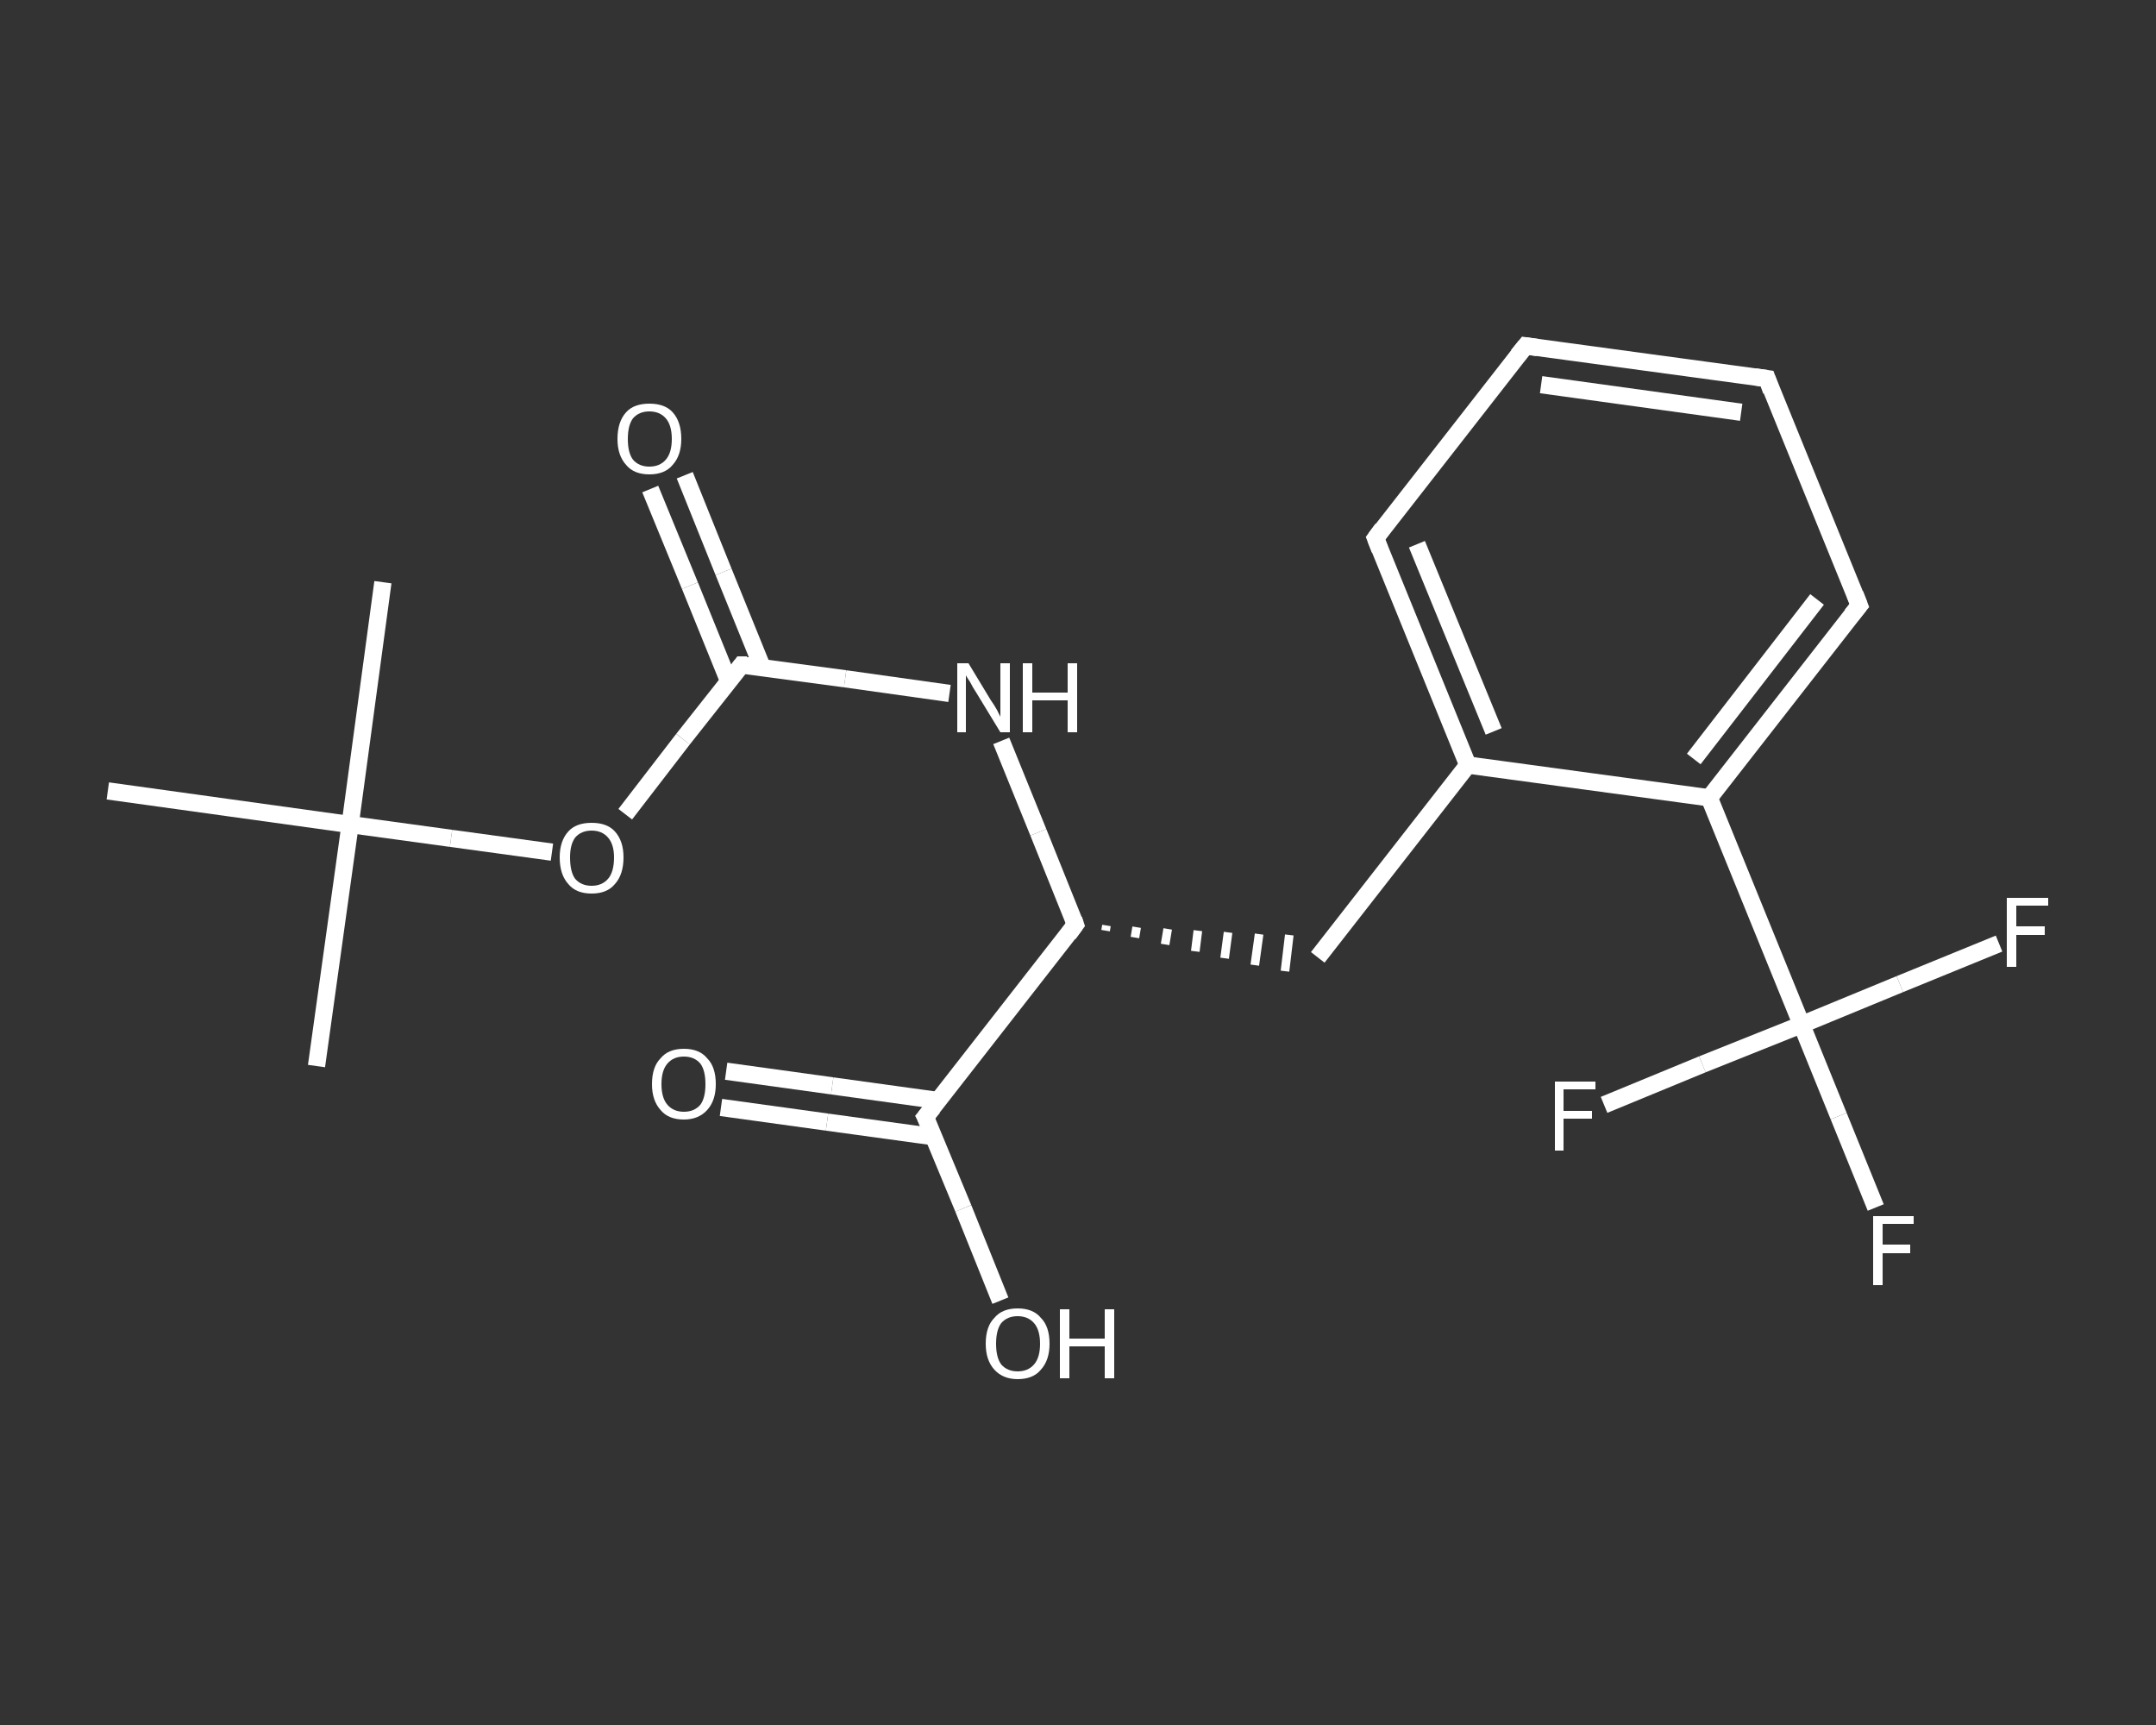 <?xml version='1.0' encoding='iso-8859-1'?>
<svg version='1.1' baseProfile='full'
              xmlns='http://www.w3.org/2000/svg'
                      xmlns:rdkit='http://www.rdkit.org/xml'
                      xmlns:xlink='http://www.w3.org/1999/xlink'
                  xml:space='preserve'
width='250px' height='200px' viewBox='0 0 250 200'>
<rect x="0" y="0" width="250" height="200" fill="#333333" stroke="none"/>
<!-- END OF HEADER -->
<rect style='opacity:1.0;fill:transparent;stroke:none' width='250.0' height='200.0' x='0.0' y='0.0'> </rect>
<path class='bond-0 atom-0 atom-1' d='M 36.7,123.6 L 40.6,95.6' style='fill:none;fill-rule:evenodd;stroke:#FFFFFF;stroke-width:2.0px;stroke-linecap:butt;stroke-linejoin:miter;stroke-opacity:1' />
<path class='bond-1 atom-1 atom-2' d='M 40.6,95.6 L 44.4,67.5' style='fill:none;fill-rule:evenodd;stroke:#FFFFFF;stroke-width:2.0px;stroke-linecap:butt;stroke-linejoin:miter;stroke-opacity:1' />
<path class='bond-2 atom-1 atom-3' d='M 40.6,95.6 L 12.5,91.7' style='fill:none;fill-rule:evenodd;stroke:#FFFFFF;stroke-width:2.0px;stroke-linecap:butt;stroke-linejoin:miter;stroke-opacity:1' />
<path class='bond-3 atom-1 atom-4' d='M 40.6,95.6 L 52.3,97.2' style='fill:none;fill-rule:evenodd;stroke:#FFFFFF;stroke-width:2.0px;stroke-linecap:butt;stroke-linejoin:miter;stroke-opacity:1' />
<path class='bond-3 atom-1 atom-4' d='M 52.3,97.2 L 64.0,98.8' style='fill:none;fill-rule:evenodd;stroke:#FFFFFF;stroke-width:2.0px;stroke-linecap:butt;stroke-linejoin:miter;stroke-opacity:1' />
<path class='bond-4 atom-4 atom-5' d='M 72.5,94.4 L 79.2,85.7' style='fill:none;fill-rule:evenodd;stroke:#FFFFFF;stroke-width:2.0px;stroke-linecap:butt;stroke-linejoin:miter;stroke-opacity:1' />
<path class='bond-4 atom-4 atom-5' d='M 79.2,85.7 L 86.0,77.1' style='fill:none;fill-rule:evenodd;stroke:#FFFFFF;stroke-width:2.0px;stroke-linecap:butt;stroke-linejoin:miter;stroke-opacity:1' />
<path class='bond-5 atom-5 atom-6' d='M 88.4,77.4 L 83.9,66.3' style='fill:none;fill-rule:evenodd;stroke:#FFFFFF;stroke-width:2.0px;stroke-linecap:butt;stroke-linejoin:miter;stroke-opacity:1' />
<path class='bond-5 atom-5 atom-6' d='M 83.9,66.3 L 79.4,55.1' style='fill:none;fill-rule:evenodd;stroke:#FFFFFF;stroke-width:2.0px;stroke-linecap:butt;stroke-linejoin:miter;stroke-opacity:1' />
<path class='bond-5 atom-5 atom-6' d='M 84.5,79.0 L 80.0,67.9' style='fill:none;fill-rule:evenodd;stroke:#FFFFFF;stroke-width:2.0px;stroke-linecap:butt;stroke-linejoin:miter;stroke-opacity:1' />
<path class='bond-5 atom-5 atom-6' d='M 80.0,67.9 L 75.4,56.7' style='fill:none;fill-rule:evenodd;stroke:#FFFFFF;stroke-width:2.0px;stroke-linecap:butt;stroke-linejoin:miter;stroke-opacity:1' />
<path class='bond-6 atom-5 atom-7' d='M 86.0,77.1 L 98.0,78.7' style='fill:none;fill-rule:evenodd;stroke:#FFFFFF;stroke-width:2.0px;stroke-linecap:butt;stroke-linejoin:miter;stroke-opacity:1' />
<path class='bond-6 atom-5 atom-7' d='M 98.0,78.7 L 110.1,80.4' style='fill:none;fill-rule:evenodd;stroke:#FFFFFF;stroke-width:2.0px;stroke-linecap:butt;stroke-linejoin:miter;stroke-opacity:1' />
<path class='bond-7 atom-7 atom-8' d='M 116.1,85.9 L 120.4,96.5' style='fill:none;fill-rule:evenodd;stroke:#FFFFFF;stroke-width:2.0px;stroke-linecap:butt;stroke-linejoin:miter;stroke-opacity:1' />
<path class='bond-7 atom-7 atom-8' d='M 120.4,96.5 L 124.7,107.2' style='fill:none;fill-rule:evenodd;stroke:#FFFFFF;stroke-width:2.0px;stroke-linecap:butt;stroke-linejoin:miter;stroke-opacity:1' />
<path class='bond-8 atom-8 atom-9' d='M 128.2,107.9 L 128.3,107.3' style='fill:none;fill-rule:evenodd;stroke:#FFFFFF;stroke-width:1.0px;stroke-linecap:butt;stroke-linejoin:miter;stroke-opacity:1' />
<path class='bond-8 atom-8 atom-9' d='M 131.6,108.7 L 131.8,107.5' style='fill:none;fill-rule:evenodd;stroke:#FFFFFF;stroke-width:1.0px;stroke-linecap:butt;stroke-linejoin:miter;stroke-opacity:1' />
<path class='bond-8 atom-8 atom-9' d='M 135.1,109.5 L 135.4,107.7' style='fill:none;fill-rule:evenodd;stroke:#FFFFFF;stroke-width:1.0px;stroke-linecap:butt;stroke-linejoin:miter;stroke-opacity:1' />
<path class='bond-8 atom-8 atom-9' d='M 138.6,110.3 L 138.9,107.9' style='fill:none;fill-rule:evenodd;stroke:#FFFFFF;stroke-width:1.0px;stroke-linecap:butt;stroke-linejoin:miter;stroke-opacity:1' />
<path class='bond-8 atom-8 atom-9' d='M 142.0,111.1 L 142.4,108.1' style='fill:none;fill-rule:evenodd;stroke:#FFFFFF;stroke-width:1.0px;stroke-linecap:butt;stroke-linejoin:miter;stroke-opacity:1' />
<path class='bond-8 atom-8 atom-9' d='M 145.5,111.9 L 146.0,108.3' style='fill:none;fill-rule:evenodd;stroke:#FFFFFF;stroke-width:1.0px;stroke-linecap:butt;stroke-linejoin:miter;stroke-opacity:1' />
<path class='bond-8 atom-8 atom-9' d='M 149.0,112.6 L 149.5,108.4' style='fill:none;fill-rule:evenodd;stroke:#FFFFFF;stroke-width:1.0px;stroke-linecap:butt;stroke-linejoin:miter;stroke-opacity:1' />
<path class='bond-9 atom-9 atom-10' d='M 152.8,111.0 L 170.2,88.7' style='fill:none;fill-rule:evenodd;stroke:#FFFFFF;stroke-width:2.0px;stroke-linecap:butt;stroke-linejoin:miter;stroke-opacity:1' />
<path class='bond-10 atom-10 atom-11' d='M 170.2,88.7 L 159.5,62.4' style='fill:none;fill-rule:evenodd;stroke:#FFFFFF;stroke-width:2.0px;stroke-linecap:butt;stroke-linejoin:miter;stroke-opacity:1' />
<path class='bond-10 atom-10 atom-11' d='M 173.2,84.8 L 164.3,63.1' style='fill:none;fill-rule:evenodd;stroke:#FFFFFF;stroke-width:2.0px;stroke-linecap:butt;stroke-linejoin:miter;stroke-opacity:1' />
<path class='bond-11 atom-11 atom-12' d='M 159.5,62.4 L 176.9,40.1' style='fill:none;fill-rule:evenodd;stroke:#FFFFFF;stroke-width:2.0px;stroke-linecap:butt;stroke-linejoin:miter;stroke-opacity:1' />
<path class='bond-12 atom-12 atom-13' d='M 176.9,40.1 L 204.9,43.9' style='fill:none;fill-rule:evenodd;stroke:#FFFFFF;stroke-width:2.0px;stroke-linecap:butt;stroke-linejoin:miter;stroke-opacity:1' />
<path class='bond-12 atom-12 atom-13' d='M 178.7,44.6 L 201.9,47.8' style='fill:none;fill-rule:evenodd;stroke:#FFFFFF;stroke-width:2.0px;stroke-linecap:butt;stroke-linejoin:miter;stroke-opacity:1' />
<path class='bond-13 atom-13 atom-14' d='M 204.9,43.9 L 215.6,70.2' style='fill:none;fill-rule:evenodd;stroke:#FFFFFF;stroke-width:2.0px;stroke-linecap:butt;stroke-linejoin:miter;stroke-opacity:1' />
<path class='bond-14 atom-14 atom-15' d='M 215.6,70.2 L 198.2,92.5' style='fill:none;fill-rule:evenodd;stroke:#FFFFFF;stroke-width:2.0px;stroke-linecap:butt;stroke-linejoin:miter;stroke-opacity:1' />
<path class='bond-14 atom-14 atom-15' d='M 210.7,69.5 L 196.4,88.0' style='fill:none;fill-rule:evenodd;stroke:#FFFFFF;stroke-width:2.0px;stroke-linecap:butt;stroke-linejoin:miter;stroke-opacity:1' />
<path class='bond-15 atom-15 atom-16' d='M 198.2,92.5 L 208.9,118.8' style='fill:none;fill-rule:evenodd;stroke:#FFFFFF;stroke-width:2.0px;stroke-linecap:butt;stroke-linejoin:miter;stroke-opacity:1' />
<path class='bond-16 atom-16 atom-17' d='M 208.9,118.8 L 213.2,129.4' style='fill:none;fill-rule:evenodd;stroke:#FFFFFF;stroke-width:2.0px;stroke-linecap:butt;stroke-linejoin:miter;stroke-opacity:1' />
<path class='bond-16 atom-16 atom-17' d='M 213.2,129.4 L 217.5,140.0' style='fill:none;fill-rule:evenodd;stroke:#FFFFFF;stroke-width:2.0px;stroke-linecap:butt;stroke-linejoin:miter;stroke-opacity:1' />
<path class='bond-17 atom-16 atom-18' d='M 208.9,118.8 L 220.3,114.1' style='fill:none;fill-rule:evenodd;stroke:#FFFFFF;stroke-width:2.0px;stroke-linecap:butt;stroke-linejoin:miter;stroke-opacity:1' />
<path class='bond-17 atom-16 atom-18' d='M 220.3,114.1 L 231.8,109.4' style='fill:none;fill-rule:evenodd;stroke:#FFFFFF;stroke-width:2.0px;stroke-linecap:butt;stroke-linejoin:miter;stroke-opacity:1' />
<path class='bond-18 atom-16 atom-19' d='M 208.9,118.8 L 197.4,123.4' style='fill:none;fill-rule:evenodd;stroke:#FFFFFF;stroke-width:2.0px;stroke-linecap:butt;stroke-linejoin:miter;stroke-opacity:1' />
<path class='bond-18 atom-16 atom-19' d='M 197.4,123.4 L 186.0,128.1' style='fill:none;fill-rule:evenodd;stroke:#FFFFFF;stroke-width:2.0px;stroke-linecap:butt;stroke-linejoin:miter;stroke-opacity:1' />
<path class='bond-19 atom-8 atom-20' d='M 124.7,107.2 L 107.3,129.5' style='fill:none;fill-rule:evenodd;stroke:#FFFFFF;stroke-width:2.0px;stroke-linecap:butt;stroke-linejoin:miter;stroke-opacity:1' />
<path class='bond-20 atom-20 atom-21' d='M 108.8,127.6 L 96.5,125.9' style='fill:none;fill-rule:evenodd;stroke:#FFFFFF;stroke-width:2.0px;stroke-linecap:butt;stroke-linejoin:miter;stroke-opacity:1' />
<path class='bond-20 atom-20 atom-21' d='M 96.5,125.9 L 84.2,124.2' style='fill:none;fill-rule:evenodd;stroke:#FFFFFF;stroke-width:2.0px;stroke-linecap:butt;stroke-linejoin:miter;stroke-opacity:1' />
<path class='bond-20 atom-20 atom-21' d='M 108.3,131.8 L 95.9,130.1' style='fill:none;fill-rule:evenodd;stroke:#FFFFFF;stroke-width:2.0px;stroke-linecap:butt;stroke-linejoin:miter;stroke-opacity:1' />
<path class='bond-20 atom-20 atom-21' d='M 95.9,130.1 L 83.6,128.4' style='fill:none;fill-rule:evenodd;stroke:#FFFFFF;stroke-width:2.0px;stroke-linecap:butt;stroke-linejoin:miter;stroke-opacity:1' />
<path class='bond-21 atom-20 atom-22' d='M 107.3,129.5 L 111.7,140.1' style='fill:none;fill-rule:evenodd;stroke:#FFFFFF;stroke-width:2.0px;stroke-linecap:butt;stroke-linejoin:miter;stroke-opacity:1' />
<path class='bond-21 atom-20 atom-22' d='M 111.7,140.1 L 116.0,150.8' style='fill:none;fill-rule:evenodd;stroke:#FFFFFF;stroke-width:2.0px;stroke-linecap:butt;stroke-linejoin:miter;stroke-opacity:1' />
<path class='bond-22 atom-15 atom-10' d='M 198.2,92.5 L 170.2,88.7' style='fill:none;fill-rule:evenodd;stroke:#FFFFFF;stroke-width:2.0px;stroke-linecap:butt;stroke-linejoin:miter;stroke-opacity:1' />
<path d='M 85.7,77.5 L 86.0,77.1 L 86.6,77.1' style='fill:none;stroke:#FFFFFF;stroke-width:2.0px;stroke-linecap:butt;stroke-linejoin:miter;stroke-opacity:1;' />
<path d='M 124.5,106.6 L 124.7,107.2 L 123.9,108.3' style='fill:none;stroke:#FFFFFF;stroke-width:2.0px;stroke-linecap:butt;stroke-linejoin:miter;stroke-opacity:1;' />
<path d='M 160.0,63.7 L 159.5,62.4 L 160.3,61.3' style='fill:none;stroke:#FFFFFF;stroke-width:2.0px;stroke-linecap:butt;stroke-linejoin:miter;stroke-opacity:1;' />
<path d='M 176.0,41.2 L 176.9,40.1 L 178.3,40.3' style='fill:none;stroke:#FFFFFF;stroke-width:2.0px;stroke-linecap:butt;stroke-linejoin:miter;stroke-opacity:1;' />
<path d='M 203.5,43.7 L 204.9,43.9 L 205.4,45.3' style='fill:none;stroke:#FFFFFF;stroke-width:2.0px;stroke-linecap:butt;stroke-linejoin:miter;stroke-opacity:1;' />
<path d='M 215.1,68.9 L 215.6,70.2 L 214.7,71.3' style='fill:none;stroke:#FFFFFF;stroke-width:2.0px;stroke-linecap:butt;stroke-linejoin:miter;stroke-opacity:1;' />
<path d='M 108.2,128.4 L 107.3,129.5 L 107.6,130.1' style='fill:none;stroke:#FFFFFF;stroke-width:2.0px;stroke-linecap:butt;stroke-linejoin:miter;stroke-opacity:1;' />
<path class='atom-4' d='M 64.9 99.4
Q 64.9 97.5, 65.9 96.4
Q 66.8 95.4, 68.6 95.4
Q 70.4 95.4, 71.3 96.4
Q 72.3 97.5, 72.3 99.4
Q 72.3 101.4, 71.3 102.5
Q 70.4 103.6, 68.6 103.6
Q 66.8 103.6, 65.9 102.5
Q 64.9 101.4, 64.9 99.4
M 68.6 102.7
Q 69.8 102.7, 70.5 101.9
Q 71.2 101.1, 71.2 99.4
Q 71.2 97.9, 70.5 97.1
Q 69.8 96.3, 68.6 96.3
Q 67.4 96.3, 66.7 97.1
Q 66.1 97.9, 66.1 99.4
Q 66.1 101.1, 66.7 101.9
Q 67.4 102.7, 68.6 102.7
' fill='#FFFFFF'/>
<path class='atom-6' d='M 71.6 50.9
Q 71.6 48.9, 72.6 47.8
Q 73.5 46.8, 75.3 46.8
Q 77.1 46.8, 78.0 47.8
Q 79.0 48.9, 79.0 50.9
Q 79.0 52.8, 78.0 53.9
Q 77.1 55.0, 75.3 55.0
Q 73.5 55.0, 72.6 53.9
Q 71.6 52.8, 71.6 50.9
M 75.3 54.1
Q 76.5 54.1, 77.2 53.3
Q 77.9 52.5, 77.9 50.9
Q 77.9 49.3, 77.2 48.5
Q 76.5 47.7, 75.3 47.7
Q 74.1 47.7, 73.4 48.5
Q 72.8 49.3, 72.8 50.9
Q 72.8 52.5, 73.4 53.3
Q 74.1 54.1, 75.3 54.1
' fill='#FFFFFF'/>
<path class='atom-7' d='M 112.3 76.9
L 114.9 81.2
Q 115.2 81.6, 115.6 82.3
Q 116.0 83.1, 116.0 83.1
L 116.0 76.9
L 117.1 76.9
L 117.1 84.9
L 116.0 84.9
L 113.2 80.3
Q 112.8 79.7, 112.5 79.1
Q 112.1 78.5, 112.0 78.3
L 112.0 84.9
L 111.0 84.9
L 111.0 76.9
L 112.3 76.9
' fill='#FFFFFF'/>
<path class='atom-7' d='M 118.6 76.9
L 119.7 76.9
L 119.7 80.3
L 123.8 80.3
L 123.8 76.9
L 124.9 76.9
L 124.9 84.9
L 123.8 84.9
L 123.8 81.2
L 119.7 81.2
L 119.7 84.9
L 118.6 84.9
L 118.6 76.9
' fill='#FFFFFF'/>
<path class='atom-17' d='M 217.2 141.0
L 221.9 141.0
L 221.9 141.9
L 218.3 141.9
L 218.3 144.3
L 221.5 144.3
L 221.5 145.3
L 218.3 145.3
L 218.3 149.0
L 217.2 149.0
L 217.2 141.0
' fill='#FFFFFF'/>
<path class='atom-18' d='M 232.7 104.1
L 237.5 104.1
L 237.5 105.0
L 233.8 105.0
L 233.8 107.4
L 237.1 107.4
L 237.1 108.4
L 233.8 108.4
L 233.8 112.1
L 232.7 112.1
L 232.7 104.1
' fill='#FFFFFF'/>
<path class='atom-19' d='M 180.3 125.4
L 185.0 125.4
L 185.0 126.3
L 181.3 126.3
L 181.3 128.8
L 184.6 128.8
L 184.6 129.7
L 181.3 129.7
L 181.3 133.4
L 180.3 133.4
L 180.3 125.4
' fill='#FFFFFF'/>
<path class='atom-21' d='M 75.6 125.7
Q 75.6 123.7, 76.6 122.7
Q 77.5 121.6, 79.3 121.6
Q 81.1 121.6, 82.0 122.7
Q 83.0 123.7, 83.0 125.7
Q 83.0 127.6, 82.0 128.7
Q 81.0 129.8, 79.3 129.8
Q 77.5 129.8, 76.6 128.7
Q 75.6 127.6, 75.6 125.7
M 79.3 128.9
Q 80.5 128.9, 81.2 128.1
Q 81.8 127.3, 81.8 125.7
Q 81.8 124.1, 81.2 123.3
Q 80.5 122.5, 79.3 122.5
Q 78.1 122.5, 77.4 123.3
Q 76.7 124.1, 76.7 125.7
Q 76.7 127.3, 77.4 128.1
Q 78.1 128.9, 79.3 128.9
' fill='#FFFFFF'/>
<path class='atom-22' d='M 114.3 155.8
Q 114.3 153.8, 115.3 152.8
Q 116.2 151.7, 118.0 151.7
Q 119.8 151.7, 120.7 152.8
Q 121.7 153.8, 121.7 155.8
Q 121.7 157.7, 120.7 158.8
Q 119.8 159.9, 118.0 159.9
Q 116.3 159.9, 115.3 158.8
Q 114.3 157.7, 114.3 155.8
M 118.0 159.0
Q 119.2 159.0, 119.9 158.2
Q 120.6 157.4, 120.6 155.8
Q 120.6 154.2, 119.9 153.4
Q 119.2 152.6, 118.0 152.6
Q 116.8 152.6, 116.1 153.4
Q 115.5 154.2, 115.5 155.8
Q 115.5 157.4, 116.1 158.2
Q 116.8 159.0, 118.0 159.0
' fill='#FFFFFF'/>
<path class='atom-22' d='M 122.9 151.8
L 124.0 151.8
L 124.0 155.2
L 128.1 155.2
L 128.1 151.8
L 129.2 151.8
L 129.2 159.8
L 128.1 159.8
L 128.1 156.1
L 124.0 156.1
L 124.0 159.8
L 122.9 159.8
L 122.9 151.8
' fill='#FFFFFF'/>
</svg>
